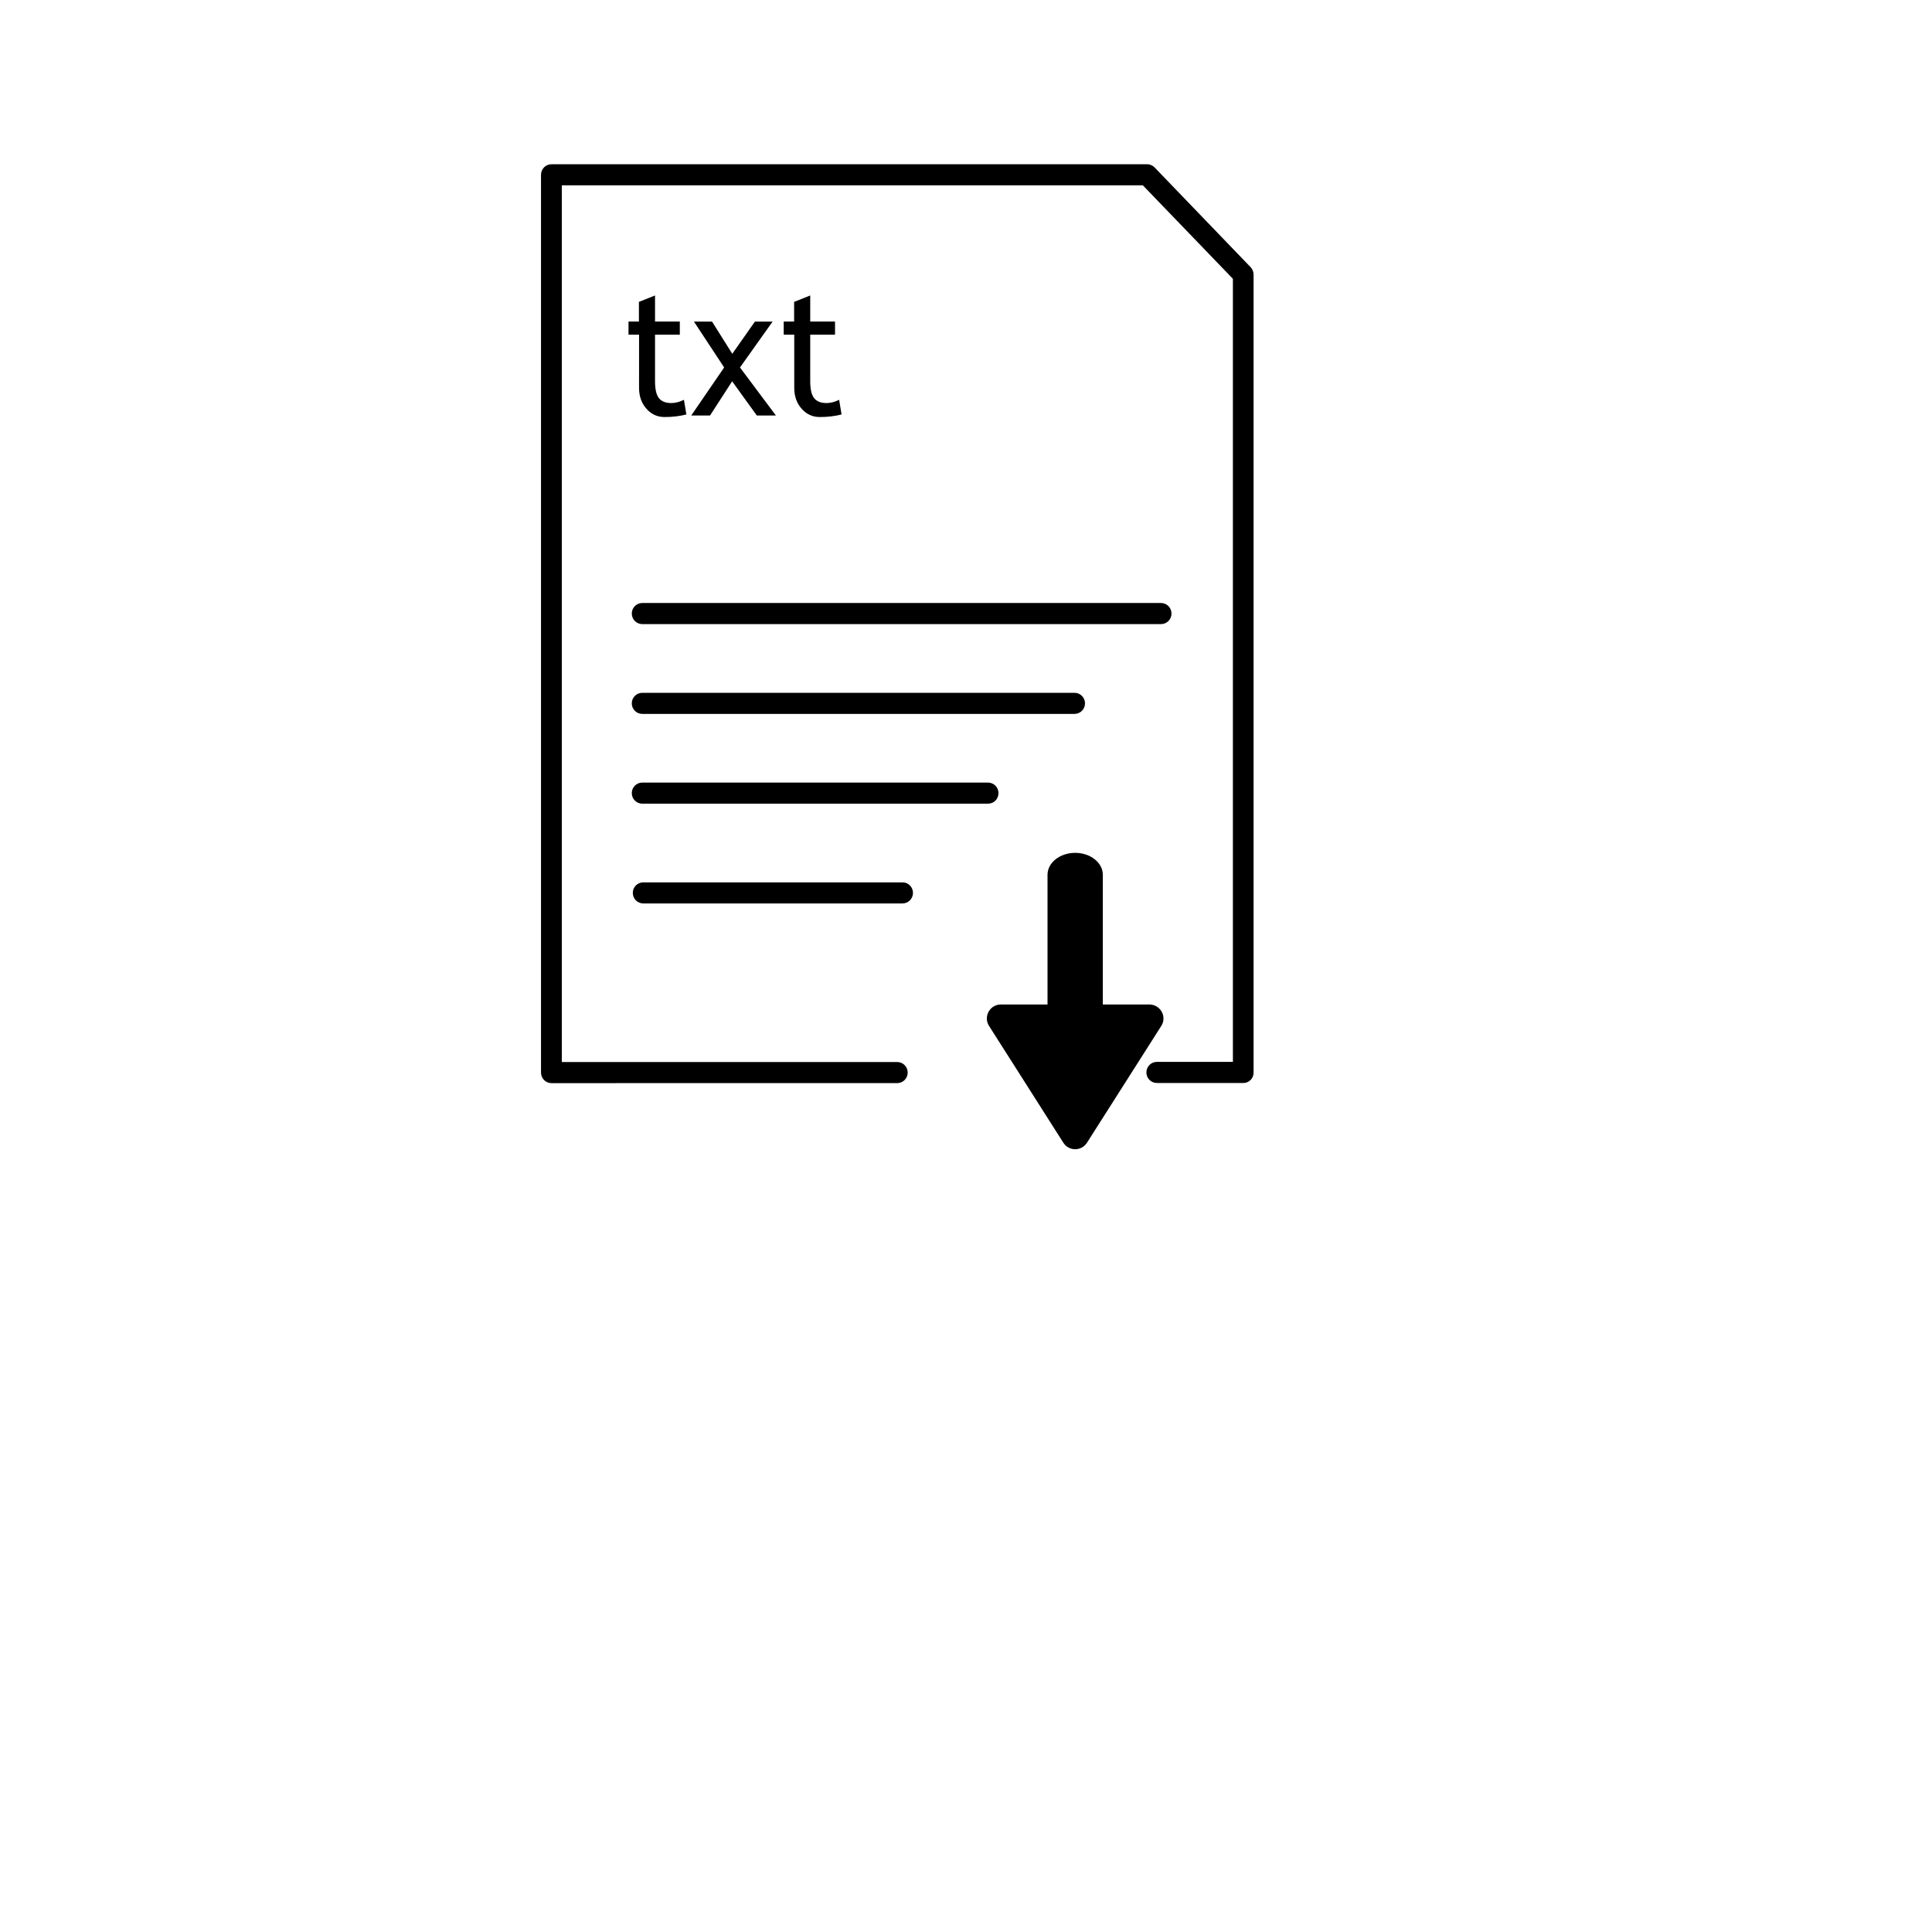 <?xml version="1.0" encoding="UTF-8"?>
<!-- Uploaded to: SVG Repo, www.svgrepo.com, Generator: SVG Repo Mixer Tools -->
<svg fill="#000000" width="800px" height="800px" version="1.1" viewBox="144 144 512 512" xmlns="http://www.w3.org/2000/svg">
 <g>
  <path d="m383.19 383.42h-68.734c-1.512 0-2.758-1.246-2.758-2.793s1.246-2.793 2.758-2.793h68.734c1.512 0 2.758 1.246 2.758 2.793s-1.246 2.793-2.758 2.793z"/>
  <path d="m473.49 431h-22.926c-1.512 0-2.758-1.246-2.758-2.793 0-1.547 1.246-2.793 2.758-2.793h20.168v-207.53l-23.867-24.773h-153.98v232.34h88.902c1.512 0 2.758 1.246 2.758 2.793s-1.246 2.793-2.758 2.793l-91.656 0.004c-1.512 0-2.758-1.246-2.758-2.793v-237.93c0-1.547 1.246-2.793 2.758-2.793h157.87c0.754 0 1.434 0.301 1.965 0.832l25.453 26.438c0.492 0.527 0.793 1.207 0.793 1.965v211.46c0.035 1.543-1.211 2.789-2.723 2.789z"/>
  <path d="m405.85 356.98h-91.66c-1.512 0-2.758-1.246-2.758-2.793s1.246-2.793 2.758-2.793h91.66c1.512 0 2.758 1.246 2.758 2.793s-1.207 2.793-2.758 2.793z"/>
  <path d="m428.78 333.19h-114.59c-1.512 0-2.758-1.246-2.758-2.793s1.246-2.793 2.758-2.793h114.59c1.512 0 2.758 1.246 2.758 2.793s-1.246 2.793-2.758 2.793z"/>
  <path d="m451.7 309.39h-137.51c-1.512 0-2.758-1.246-2.758-2.793 0-1.547 1.246-2.793 2.758-2.793h137.51c1.512 0 2.758 1.246 2.758 2.793 0 1.547-1.246 2.793-2.754 2.793z"/>
  <path d="m313.32 232.69h-2.758v-3.473h2.758v-5.215l4.269-1.699v6.91h6.57v3.473h-6.57v12.352c0 2.078 0.34 3.586 1.02 4.457 0.68 0.867 1.773 1.32 3.285 1.32 1.094 0 2.227-0.301 3.359-0.867l0.641 3.891c-1.773 0.453-3.699 0.68-5.777 0.68-1.887 0-3.512-0.719-4.797-2.191-1.32-1.473-1.965-3.324-1.965-5.551l0.004-14.086z"/>
  <path d="m344.56 254.11-6.535-9.062-5.856 9.062h-4.984l8.723-12.727-8.008-12.16h4.797l5.363 8.535 6.004-8.535h4.684l-8.645 12.16 9.516 12.727z"/>
  <path d="m354.45 232.69h-2.758v-3.473h2.758v-5.215l4.269-1.699v6.91h6.57v3.473h-6.57v12.352c0 2.078 0.34 3.586 1.02 4.457 0.68 0.867 1.773 1.32 3.285 1.32 1.094 0 2.227-0.301 3.359-0.867l0.641 3.891c-1.773 0.453-3.699 0.68-5.777 0.68-1.887 0-3.512-0.719-4.797-2.191-1.32-1.473-1.965-3.324-1.965-5.551v-14.086z"/>
  <path d="m451.74 415.9-19.676 30.93c-1.473 2.305-4.797 2.305-6.269 0l-19.676-30.93c-1.586-2.453 0.188-5.703 3.133-5.703h12.352v-34.367c0-3.211 3.285-5.816 7.328-5.816 4.043 0 7.328 2.606 7.328 5.816v34.367h12.352c2.941 0.039 4.715 3.25 3.129 5.703z"/>
 </g>
</svg>